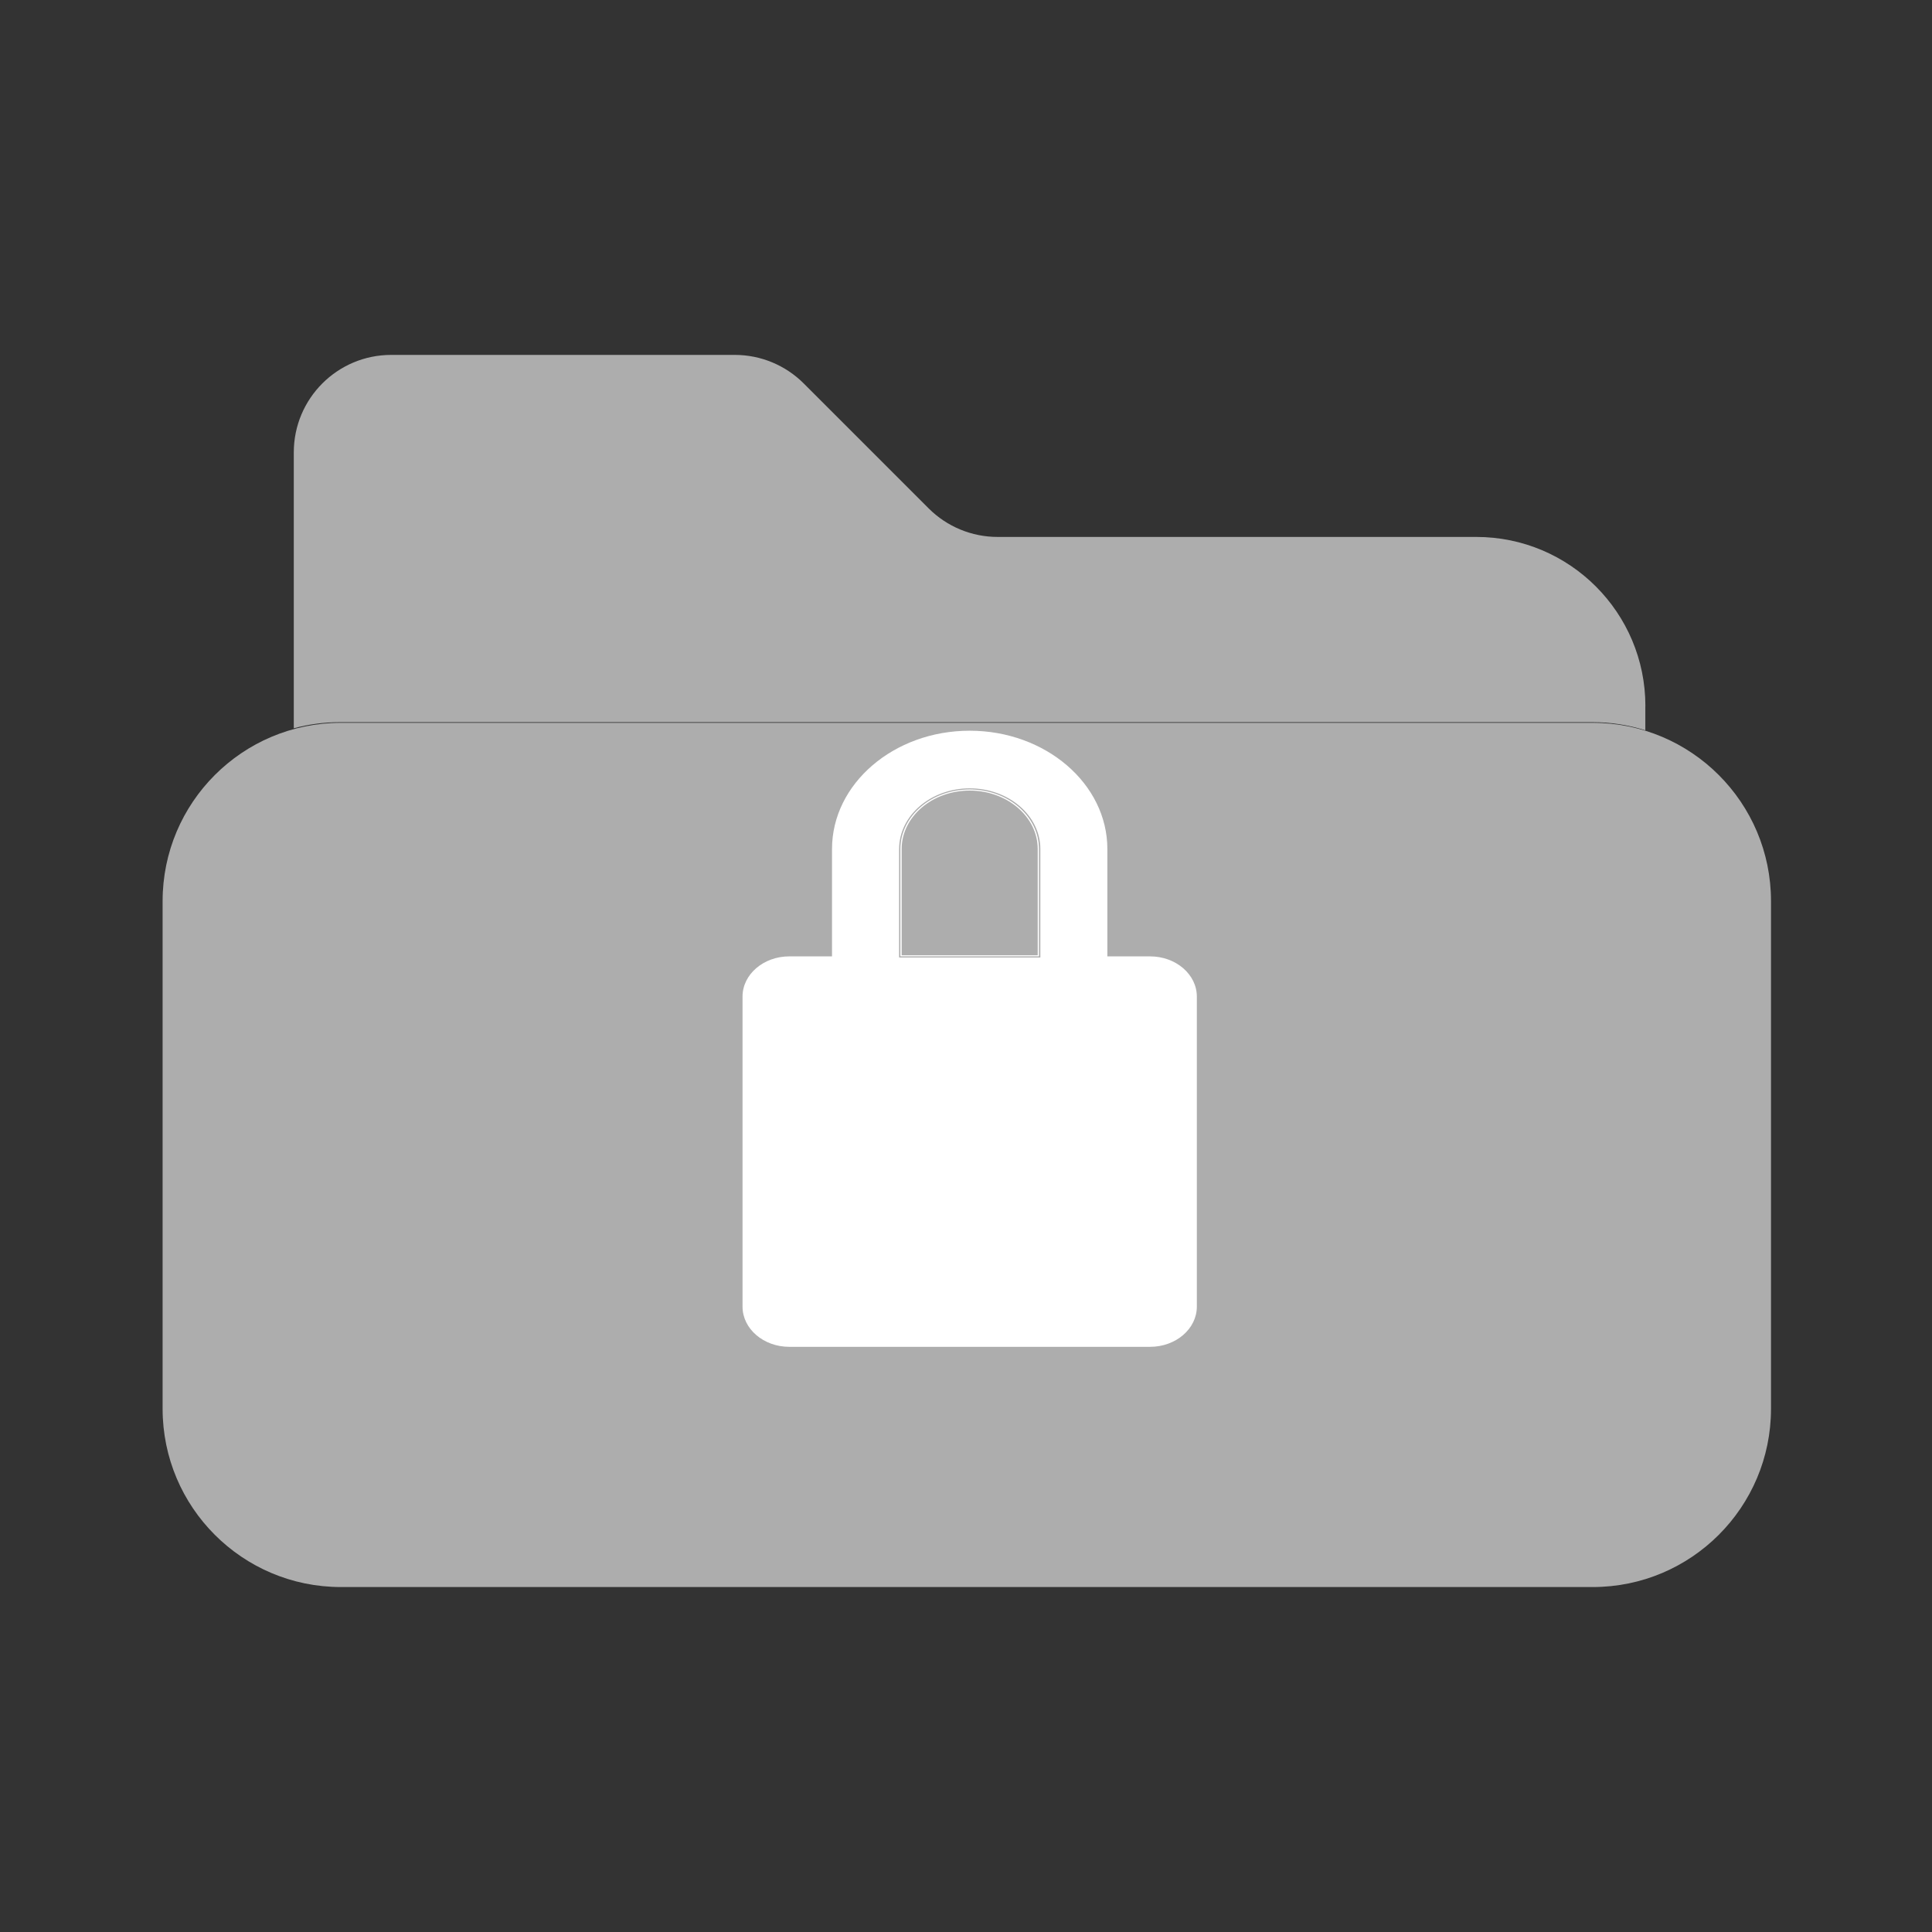 <svg width="60" height="60" viewBox="0 0 60 60" fill="none" xmlns="http://www.w3.org/2000/svg">
<rect x="0" y="0" width="60" height="60" fill="#333333" stroke="none"/>
<g opacity="0.6">
<path d="M51.097 22.68V21.929L51.099 21.927C51.099 19.027 48.749 16.675 45.846 16.675H30.982C30.179 16.675 29.41 16.357 28.842 15.79L24.961 11.909C24.393 11.341 23.623 11.022 22.821 11.022H12.149C10.479 11.022 9.124 12.377 9.124 14.049V22.617C9.582 22.493 10.065 22.427 10.564 22.427H49.443C50.021 22.427 50.576 22.514 51.097 22.68Z" fill="white"/>
<path d="M10.585 22.448H49.464C52.521 22.448 55 24.927 55 27.984V43.751C55 46.808 52.521 49.287 49.464 49.287H10.585C7.528 49.287 5.05 46.808 5.05 43.751V27.984C5.05 24.927 7.528 22.448 10.585 22.448Z" fill="white"/>
</g>
<g clip-path="url(#clip0_4631_926)">
<path d="M35.716 29.701H34.39V26.367C34.39 24.341 32.472 22.693 30.114 22.693C27.757 22.693 25.839 24.341 25.839 26.367V29.701H24.513C23.711 29.701 23.06 30.261 23.06 30.95V40.578C23.06 41.267 23.711 41.827 24.513 41.827H35.716C36.518 41.827 37.169 41.267 37.169 40.578V30.95C37.169 30.261 36.518 29.701 35.716 29.701ZM32.267 29.701H27.962V26.367C27.962 25.347 28.927 24.517 30.114 24.517C31.302 24.517 32.267 25.347 32.267 26.367V29.701ZM32.307 29.736H27.923V26.367C27.923 25.328 28.906 24.483 30.116 24.483C31.326 24.483 32.309 25.327 32.309 26.367V29.736H32.307ZM28.002 29.667H32.227V26.367C32.227 25.366 31.279 24.552 30.114 24.552C28.95 24.552 28.002 25.366 28.002 26.367V29.667Z" fill="white"/>
<path d="M30.116 32.324C28.941 32.324 27.989 33.142 27.989 34.152C27.989 34.74 28.313 35.264 28.816 35.598V38.027C28.816 38.245 29.021 38.421 29.275 38.421H30.956C31.209 38.421 31.415 38.245 31.415 38.027V35.598C31.918 35.264 32.242 34.74 32.242 34.152C32.242 33.142 31.29 32.324 30.115 32.324H30.116Z" fill="white"/>
</g>
<defs>
<clipPath id="clip0_4631_926">
<rect width="14.109" height="19.134" fill="white" transform="translate(23.061 22.692)"/>
</clipPath>
</defs>
</svg>
